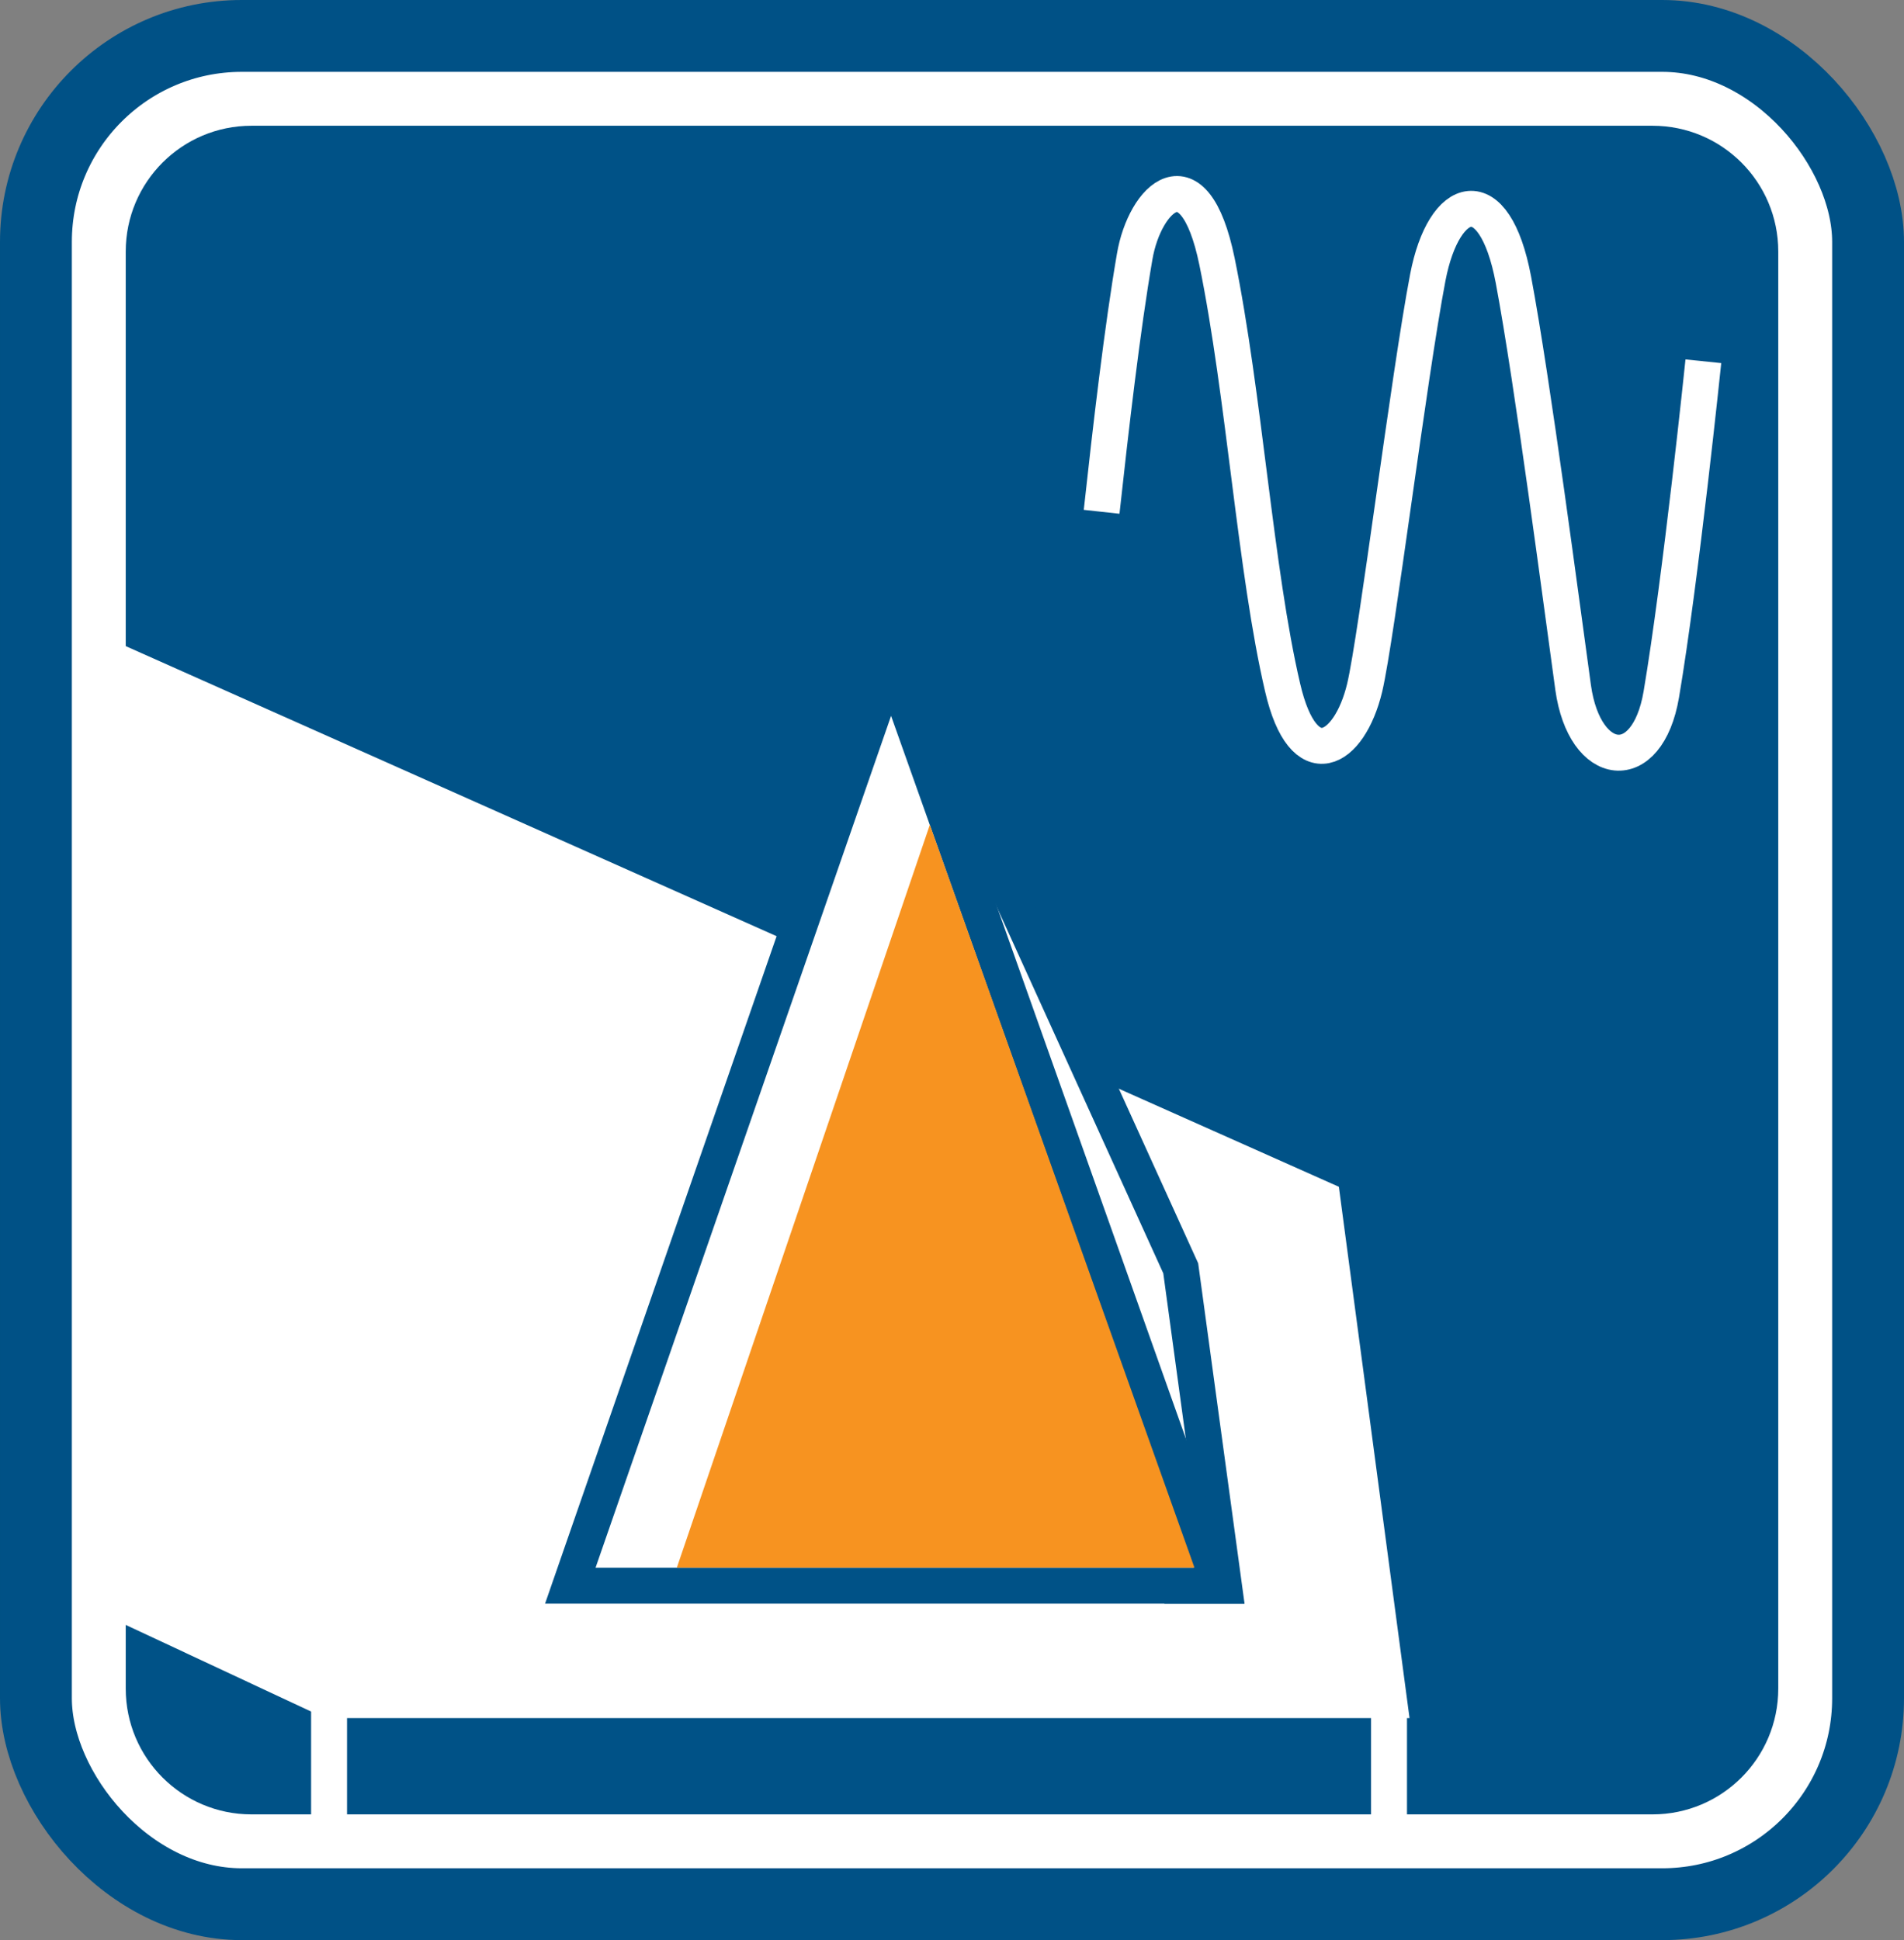 <?xml version="1.0" encoding="UTF-8"?>
<svg width="106px" height="108px" viewBox="0 0 106 108" version="1.1" xmlns="http://www.w3.org/2000/svg" xmlns:xlink="http://www.w3.org/1999/xlink">
    <rect x="0" y="0" width="106" height="108" fill="#808080" stroke="none"/>
    <title>001</title>
    <g id="Icons" stroke="none" stroke-width="1" fill="none" fill-rule="evenodd">
        <g id="Nano_icons_v4" transform="translate(-21, -16)">
            <g id="001" transform="translate(23, 18)">
                <path d="M9.878,0 L92.122,0 C97.555,0 101.96,4.405 101.96,9.838 L101.96,94.162 C101.96,99.595 97.555,104 92.122,104 L9.878,104 C4.445,104 0.04,99.595 0.04,94.162 L0.04,9.838 C0.04,4.405 4.445,0 9.878,0 Z" id="Path" fill="#FFFFFF" fill-rule="nonzero"></path>
                <path d="M12,5 L90,5 C93.866,5 97,8.134 97,12 L97,92 C97,95.866 93.866,99 90,99 L12,99 C8.134,99 5,95.866 5,92 L5,12 C5,8.134 8.134,5 12,5 Z" id="Rectangle-Copy-2" fill="#005287" fill-rule="nonzero"></path>
                <rect id="Rectangle" stroke="#005186" stroke-width="4" fill-rule="nonzero" x="0" y="0" width="102" height="104" rx="11.46"></rect>
                <path d="M92.83,18.11 C92.83,18.11 91.577,30.23 90.488,36.66 C89.703,41.25 86.219,40.82 85.581,36.28 C84.995,32.07 83.32,19.22 82.255,13.57 C81.189,7.92 78.39,8.75 77.488,13.45 C76.434,18.96 74.642,33.45 73.975,36.28 C73.114,39.86 70.567,41.28 69.408,36.28 C67.891,29.8 67.27,19.97 65.754,12.56 C64.471,6.32 61.725,9.01 61.169,12.29 C60.489,16.23 59.845,21.77 59.33,26.49" id="Path" stroke="#FFFFFF" stroke-width="2"></path>
                <g id="Group-5-Copy-13" transform="translate(3.388, 33.091)">
                    <polygon id="Path-Copy-28" stroke="#FFFFFF" stroke-width="2" fill="#FFFFFF" fill-rule="nonzero" points="68.232 31.659 71.942 59.549 12.932 59.549 0.254 53.623 0 1.253"></polygon>
                    <g id="Group-4" transform="translate(26.362, 0)">
                        <polygon id="Path-Copy-12" stroke="#005287" stroke-width="2" fill="#FFFFFF" fill-rule="nonzero" transform="translate(23.529, 26.589) scale(-1, 1) translate(-23.529, -26.589) " points="10.667 53.179 13.074 35.511 29.212 0 36.392 24.502 13.496 53.179"></polygon>
                        <polygon id="Path-Copy-13" stroke="#005287" stroke-width="2" fill="#FFFFFF" fill-rule="nonzero" points="17.847 1.738 0 53.179 36.116 53.179"></polygon>
                        <polygon id="Path-22-Copy-3" fill="#F79320" points="20.016 10.823 5.931 52.176 34.749 52.176"></polygon>
                    </g>
                    <line x1="12.932" y1="66.869" x2="12.932" y2="56.099" id="Path-Copy-29" stroke="#FFFFFF" stroke-width="2" fill-rule="nonzero"></line>
                    <line x1="71.942" y1="66.869" x2="71.942" y2="60.461" id="Path-Copy-30" stroke="#FFFFFF" stroke-width="2" fill-rule="nonzero"></line>
                </g>
            </g>
        </g>
    </g>
</svg>